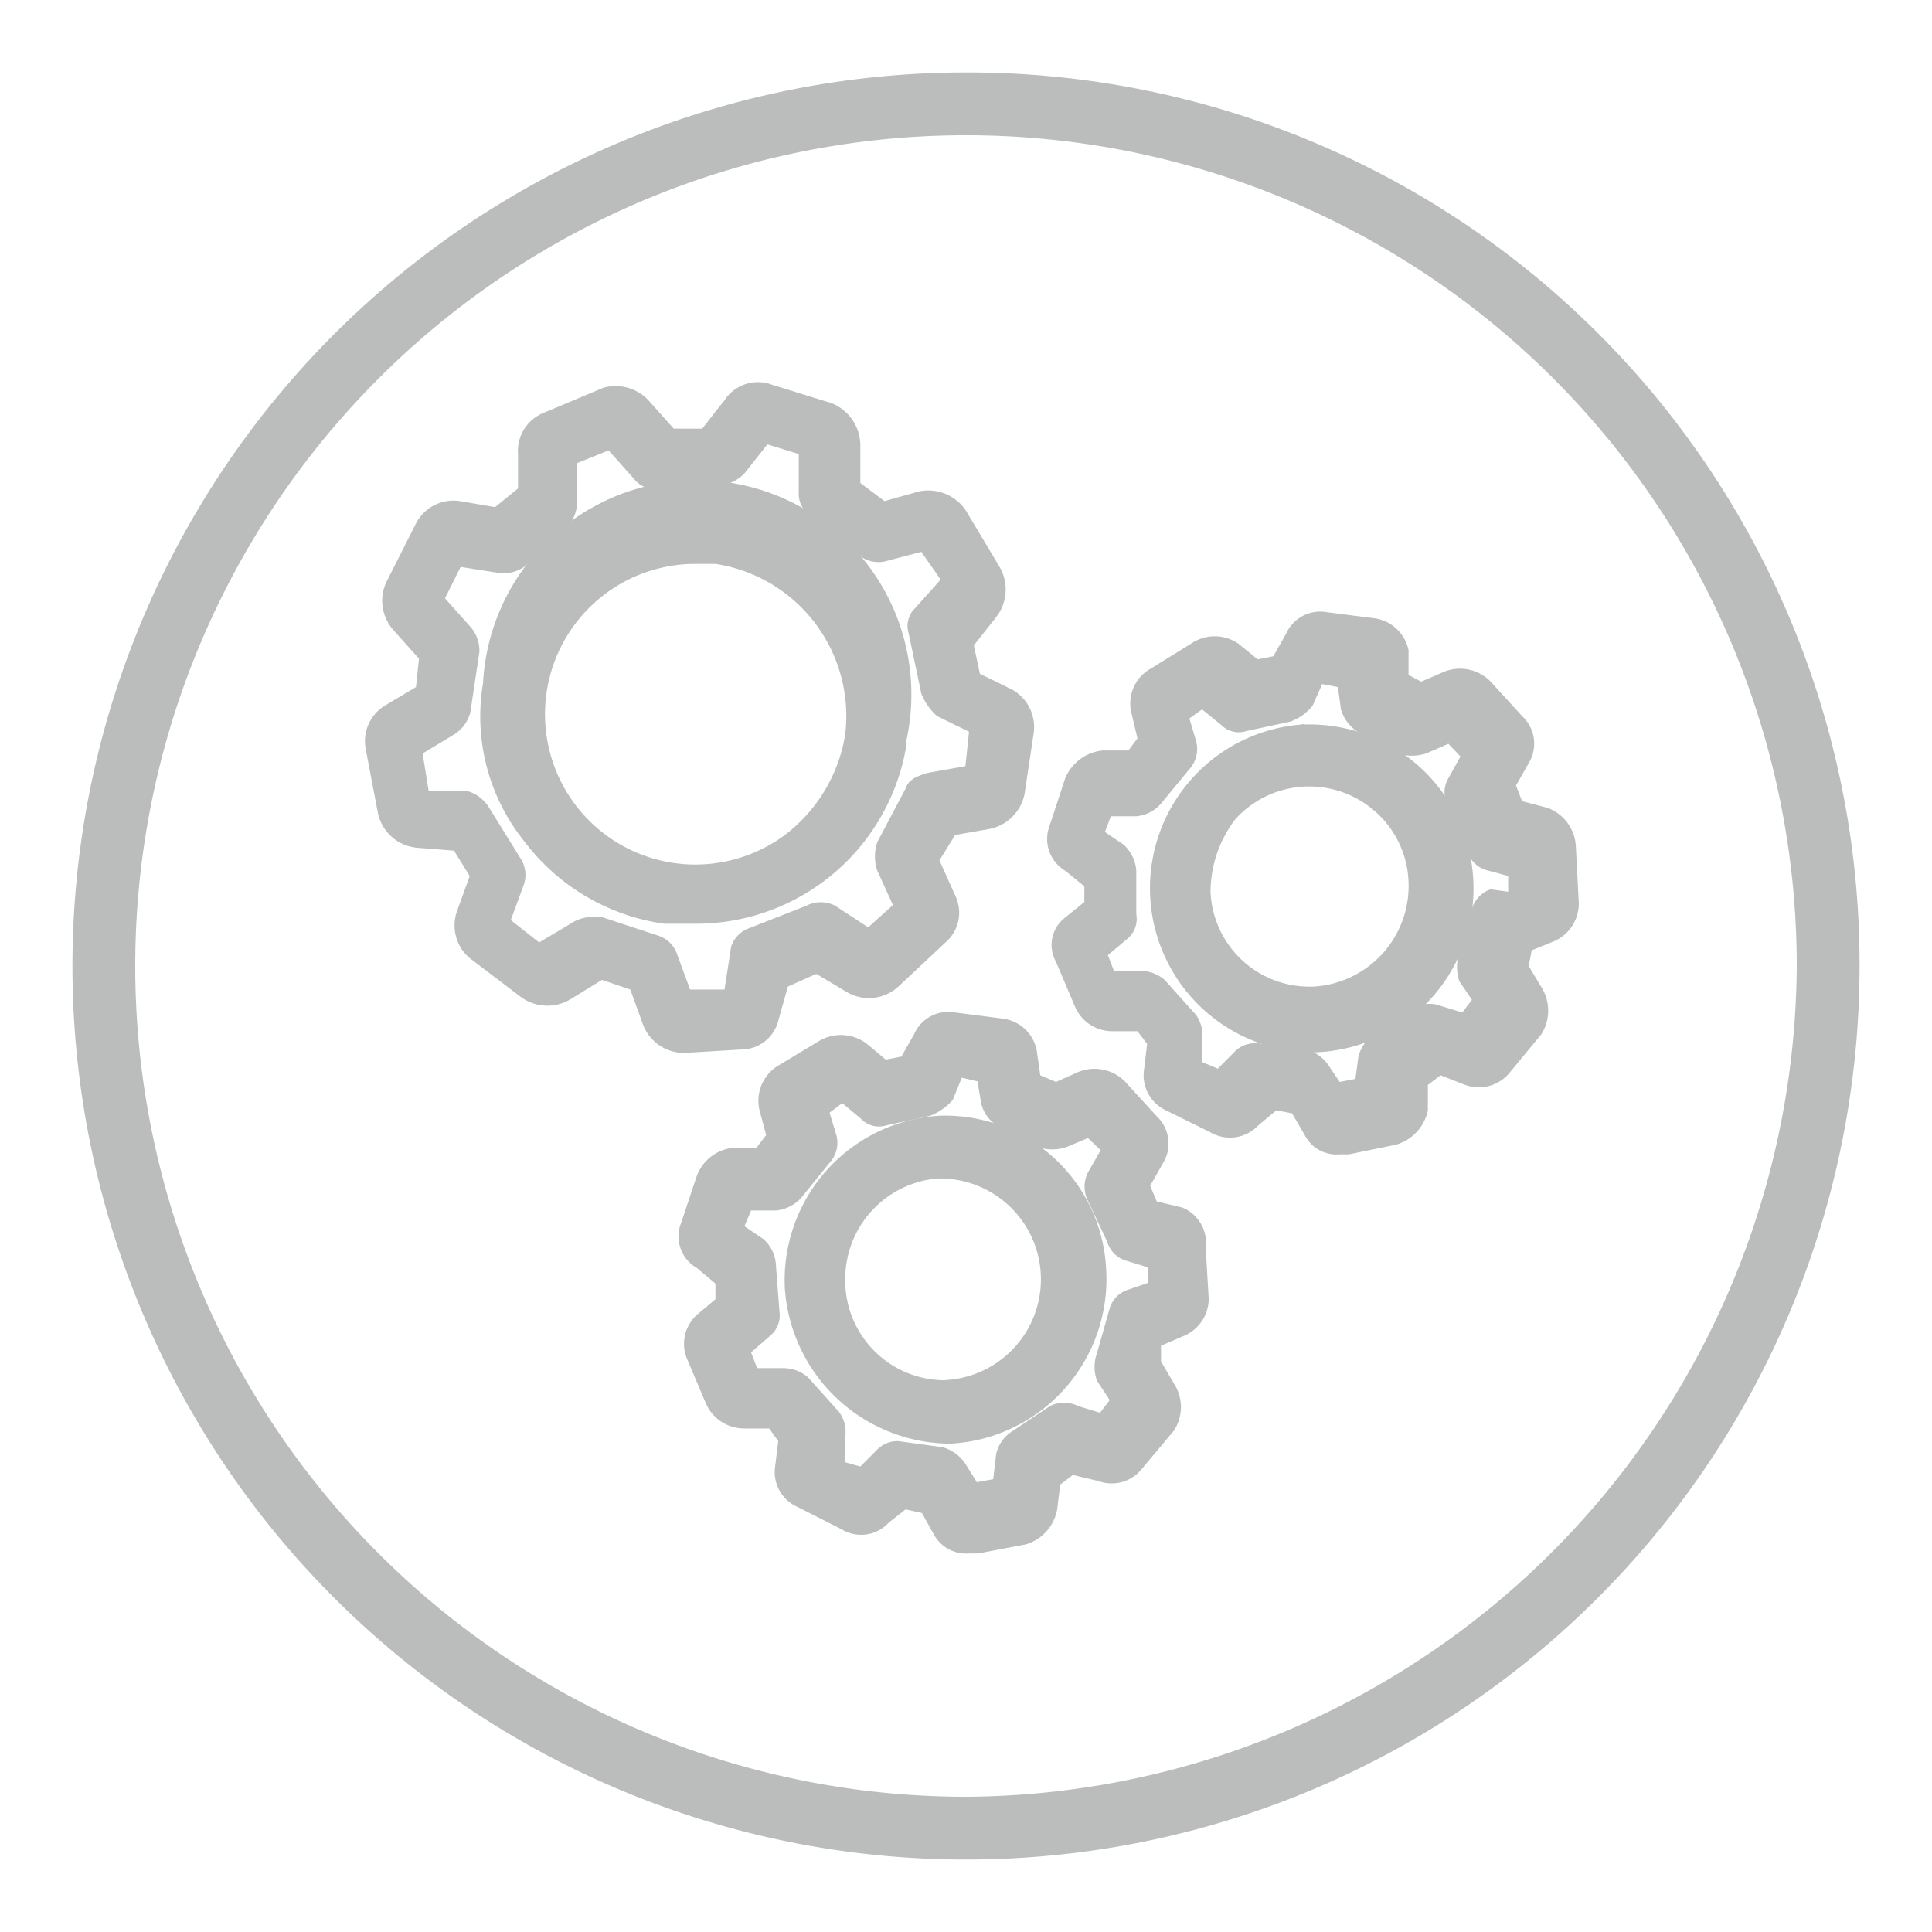 <svg xmlns="http://www.w3.org/2000/svg" viewBox="0 0 32 32"><defs><style>.a{fill:#bbbcbc;}</style></defs><path class="a" d="M16,1.2A14.8,14.8,0,1,0,30.8,16h0A14.77,14.77,0,0,0,16,1.2Zm0,28.56A13.76,13.76,0,1,1,29.76,16h0A13.84,13.84,0,0,1,16,29.76Z"/><path class="a" d="M26.1,14a.72.72,0,0,0-.47-.62l-.42-.11-.1-.26.21-.37a.62.62,0,0,0-.11-.78l-.52-.57a.71.71,0,0,0-.78-.16l-.37.16-.21-.11,0-.41a.67.67,0,0,0-.57-.53l-.78-.1a.62.62,0,0,0-.68.36l-.21.37-.26.05-.32-.26a.69.69,0,0,0-.78,0l-.68.42a.66.66,0,0,0-.31.73l.1.42-.15.2h-.42a.75.75,0,0,0-.63.47l-.26.79a.61.61,0,0,0,.26.73l.32.26v.26l-.32.26a.57.57,0,0,0-.15.73l.31.73a.67.67,0,0,0,.63.42h.41l.16.21-.05.42a.64.64,0,0,0,.36.68l.73.36a.64.64,0,0,0,.79-.1l.31-.26.26.05.21.36a.59.59,0,0,0,.57.32h.16l.78-.16a.75.75,0,0,0,.53-.57l0-.42.21-.16.41.16a.66.66,0,0,0,.74-.21l.52-.63a.73.73,0,0,0,0-.78L25.32,16l.05-.26.37-.15a.68.68,0,0,0,.41-.63Zm-1.41.73a.49.49,0,0,0-.31.32l-.21.73a.77.77,0,0,0,0,.47l.21.31-.16.21-.36-.11a.5.5,0,0,0-.47.06l-.63.41a.64.64,0,0,0-.26.37l-.05.37-.26.05L22,17.64a.65.65,0,0,0-.37-.26l-.78-.1h-.05a.47.47,0,0,0-.37.16l-.26.26-.26-.11,0-.36a.58.58,0,0,0-.1-.42l-.52-.58a.62.62,0,0,0-.42-.15h-.42l-.1-.26.31-.26a.43.43,0,0,0,.16-.42v-.73a.65.65,0,0,0-.21-.42l-.31-.21.1-.26h.42a.61.61,0,0,0,.41-.21l.47-.57a.5.5,0,0,0,.11-.47l-.11-.37.21-.15.32.26a.41.41,0,0,0,.41.1l.74-.16a.86.86,0,0,0,.36-.26l.16-.36.26.05.05.37a.68.68,0,0,0,.26.36l.68.37a.76.76,0,0,0,.47,0l.37-.16.2.21-.2.36a.46.46,0,0,0,0,.47l.31.73a.47.47,0,0,0,.31.32l.37.1v.26Z"/><path class="a" d="M21.56,12h0a2.72,2.72,0,0,0,.1,5.43h.11A2.69,2.69,0,1,0,21.61,12,.05.05,0,0,0,21.56,12Zm.21,4.34a1.64,1.64,0,0,1-1.72-1.57,2,2,0,0,1,.41-1.2,1.65,1.65,0,0,1,2.35-.1,1.63,1.63,0,0,1,.52,1.14,1.67,1.67,0,0,1-1.56,1.73Z"/><path class="a" d="M19.58,20l-.42-.1-.11-.26.21-.37a.62.62,0,0,0-.1-.78l-.52-.57a.71.71,0,0,0-.79-.16l-.36.16-.26-.11-.06-.42a.66.66,0,0,0-.57-.52l-.78-.1a.62.62,0,0,0-.68.36l-.21.37-.26.05-.31-.26a.71.71,0,0,0-.79-.05l-.68.41a.68.68,0,0,0-.31.74l.11.41-.16.21h-.37a.72.72,0,0,0-.62.47l-.26.78a.6.6,0,0,0,.26.74l.31.26v.26l-.31.26a.65.65,0,0,0-.16.73l.31.73a.69.69,0,0,0,.63.42h.42l.15.21-.05.41a.63.63,0,0,0,.37.68l.73.37a.62.62,0,0,0,.78-.11L15,25l.27.06.2.36a.61.61,0,0,0,.58.31h.15l.79-.15a.74.74,0,0,0,.52-.58l.05-.41.21-.16.42.1a.64.64,0,0,0,.73-.21l.52-.62a.71.71,0,0,0,0-.79l-.21-.36,0-.26.37-.16a.67.67,0,0,0,.42-.62l-.05-.84A.63.63,0,0,0,19.58,20Zm-.89,1.36a.46.46,0,0,0-.31.31l-.21.74a.67.67,0,0,0,0,.46l.21.32-.16.21-.36-.11a.52.52,0,0,0-.47,0l-.63.42a.6.6,0,0,0-.26.37l-.05.42-.27.05-.2-.32a.68.68,0,0,0-.37-.26l-.73-.1h0a.47.47,0,0,0-.37.16l-.26.26L14,24.22l0-.42a.56.56,0,0,0-.1-.41l-.52-.58a.64.64,0,0,0-.42-.15h-.42l-.1-.26.31-.27a.44.44,0,0,0,.16-.41l-.06-.79a.61.61,0,0,0-.21-.41l-.31-.21.11-.26h.41a.65.65,0,0,0,.42-.21l.47-.58a.49.49,0,0,0,.11-.47l-.11-.36.21-.16.31.26a.41.41,0,0,0,.42.11l.73-.16a1,1,0,0,0,.37-.26l.15-.37.26.06.06.36a.6.6,0,0,0,.26.37l.68.36a.75.75,0,0,0,.47,0l.36-.15.21.2-.21.37a.52.52,0,0,0,0,.47l.32.68a.46.46,0,0,0,.31.31l.36.11v.26Z"/><path class="a" d="M15.56,18.48A2.73,2.73,0,0,0,13,21.35a2.76,2.76,0,0,0,2.66,2.56h.11A2.73,2.73,0,0,0,18.32,21,2.67,2.67,0,0,0,15.56,18.48Zm.15,4.38A1.65,1.65,0,0,1,14,21.19a1.67,1.67,0,0,1,1.52-1.67h0a1.67,1.67,0,0,1,.1,3.34Z"/><path class="a" d="M12.89,16.91l.16-.57.47-.21.52.31a.72.72,0,0,0,.84-.1l.78-.73a.65.65,0,0,0,.16-.78l-.26-.58.26-.42.57-.1a.74.74,0,0,0,.58-.58l.15-1a.71.71,0,0,0-.36-.73l-.53-.26-.1-.47.37-.47a.74.74,0,0,0,.05-.84L16,8.46a.75.75,0,0,0-.78-.32l-.57.16L14.25,8V7.36a.76.76,0,0,0-.47-.68l-1-.31a.66.66,0,0,0-.78.26l-.37.47h-.47l-.42-.47A.75.75,0,0,0,10,6.42L9,6.84a.68.68,0,0,0-.42.68v.57L8.2,8.4l-.58-.1a.7.7,0,0,0-.73.37l-.47.93a.73.73,0,0,0,.1.84l.42.47-.05.47-.52.31a.69.69,0,0,0-.31.73l.2,1.05a.73.73,0,0,0,.63.57l.63.05.26.42-.21.58a.71.71,0,0,0,.21.78l.83.63a.74.74,0,0,0,.84.05l.52-.32.47.16.21.58a.73.73,0,0,0,.68.47h0l1-.06A.63.63,0,0,0,12.89,16.91ZM12,16.39h-.57l-.21-.57a.49.49,0,0,0-.31-.32l-.94-.31H9.76a.65.65,0,0,0-.31.11l-.52.31-.47-.37.21-.57a.5.5,0,0,0-.06-.47l-.52-.84a.62.62,0,0,0-.36-.26l-.63,0L7,12.48l.53-.32a.62.62,0,0,0,.26-.36l.15-1a.6.6,0,0,0-.15-.42l-.42-.47.26-.52.63.1a.6.6,0,0,0,.42-.1l.73-.68a.62.62,0,0,0,.15-.42V7.67l.52-.21.42.47a.43.43,0,0,0,.42.16l1-.05a.65.65,0,0,0,.42-.21l.37-.47.52.16v.62a.46.46,0,0,0,.21.42l.78.63a.51.51,0,0,0,.47.1l.57-.15.32.46-.42.47a.41.41,0,0,0-.11.42l.21,1a1,1,0,0,0,.26.37l.53.26-.06.57-.62.11c-.16.05-.32.1-.37.26l-.47.89a.75.75,0,0,0,0,.47l.26.57-.41.37L13.83,15a.52.52,0,0,0-.47,0l-.94.37a.48.48,0,0,0-.31.31Z"/><path class="a" d="M15,12.32a3.55,3.55,0,1,0-7-1,3.3,3.3,0,0,0,.68,2.61A3.52,3.52,0,0,0,11,15.3c.16,0,.37,0,.53,0a3.53,3.53,0,0,0,3.49-3Zm-2,1.51a2.49,2.49,0,1,1-1.52-4.49h.37A2.55,2.55,0,0,1,14,12.16,2.61,2.61,0,0,1,13,13.83Z"/></svg>